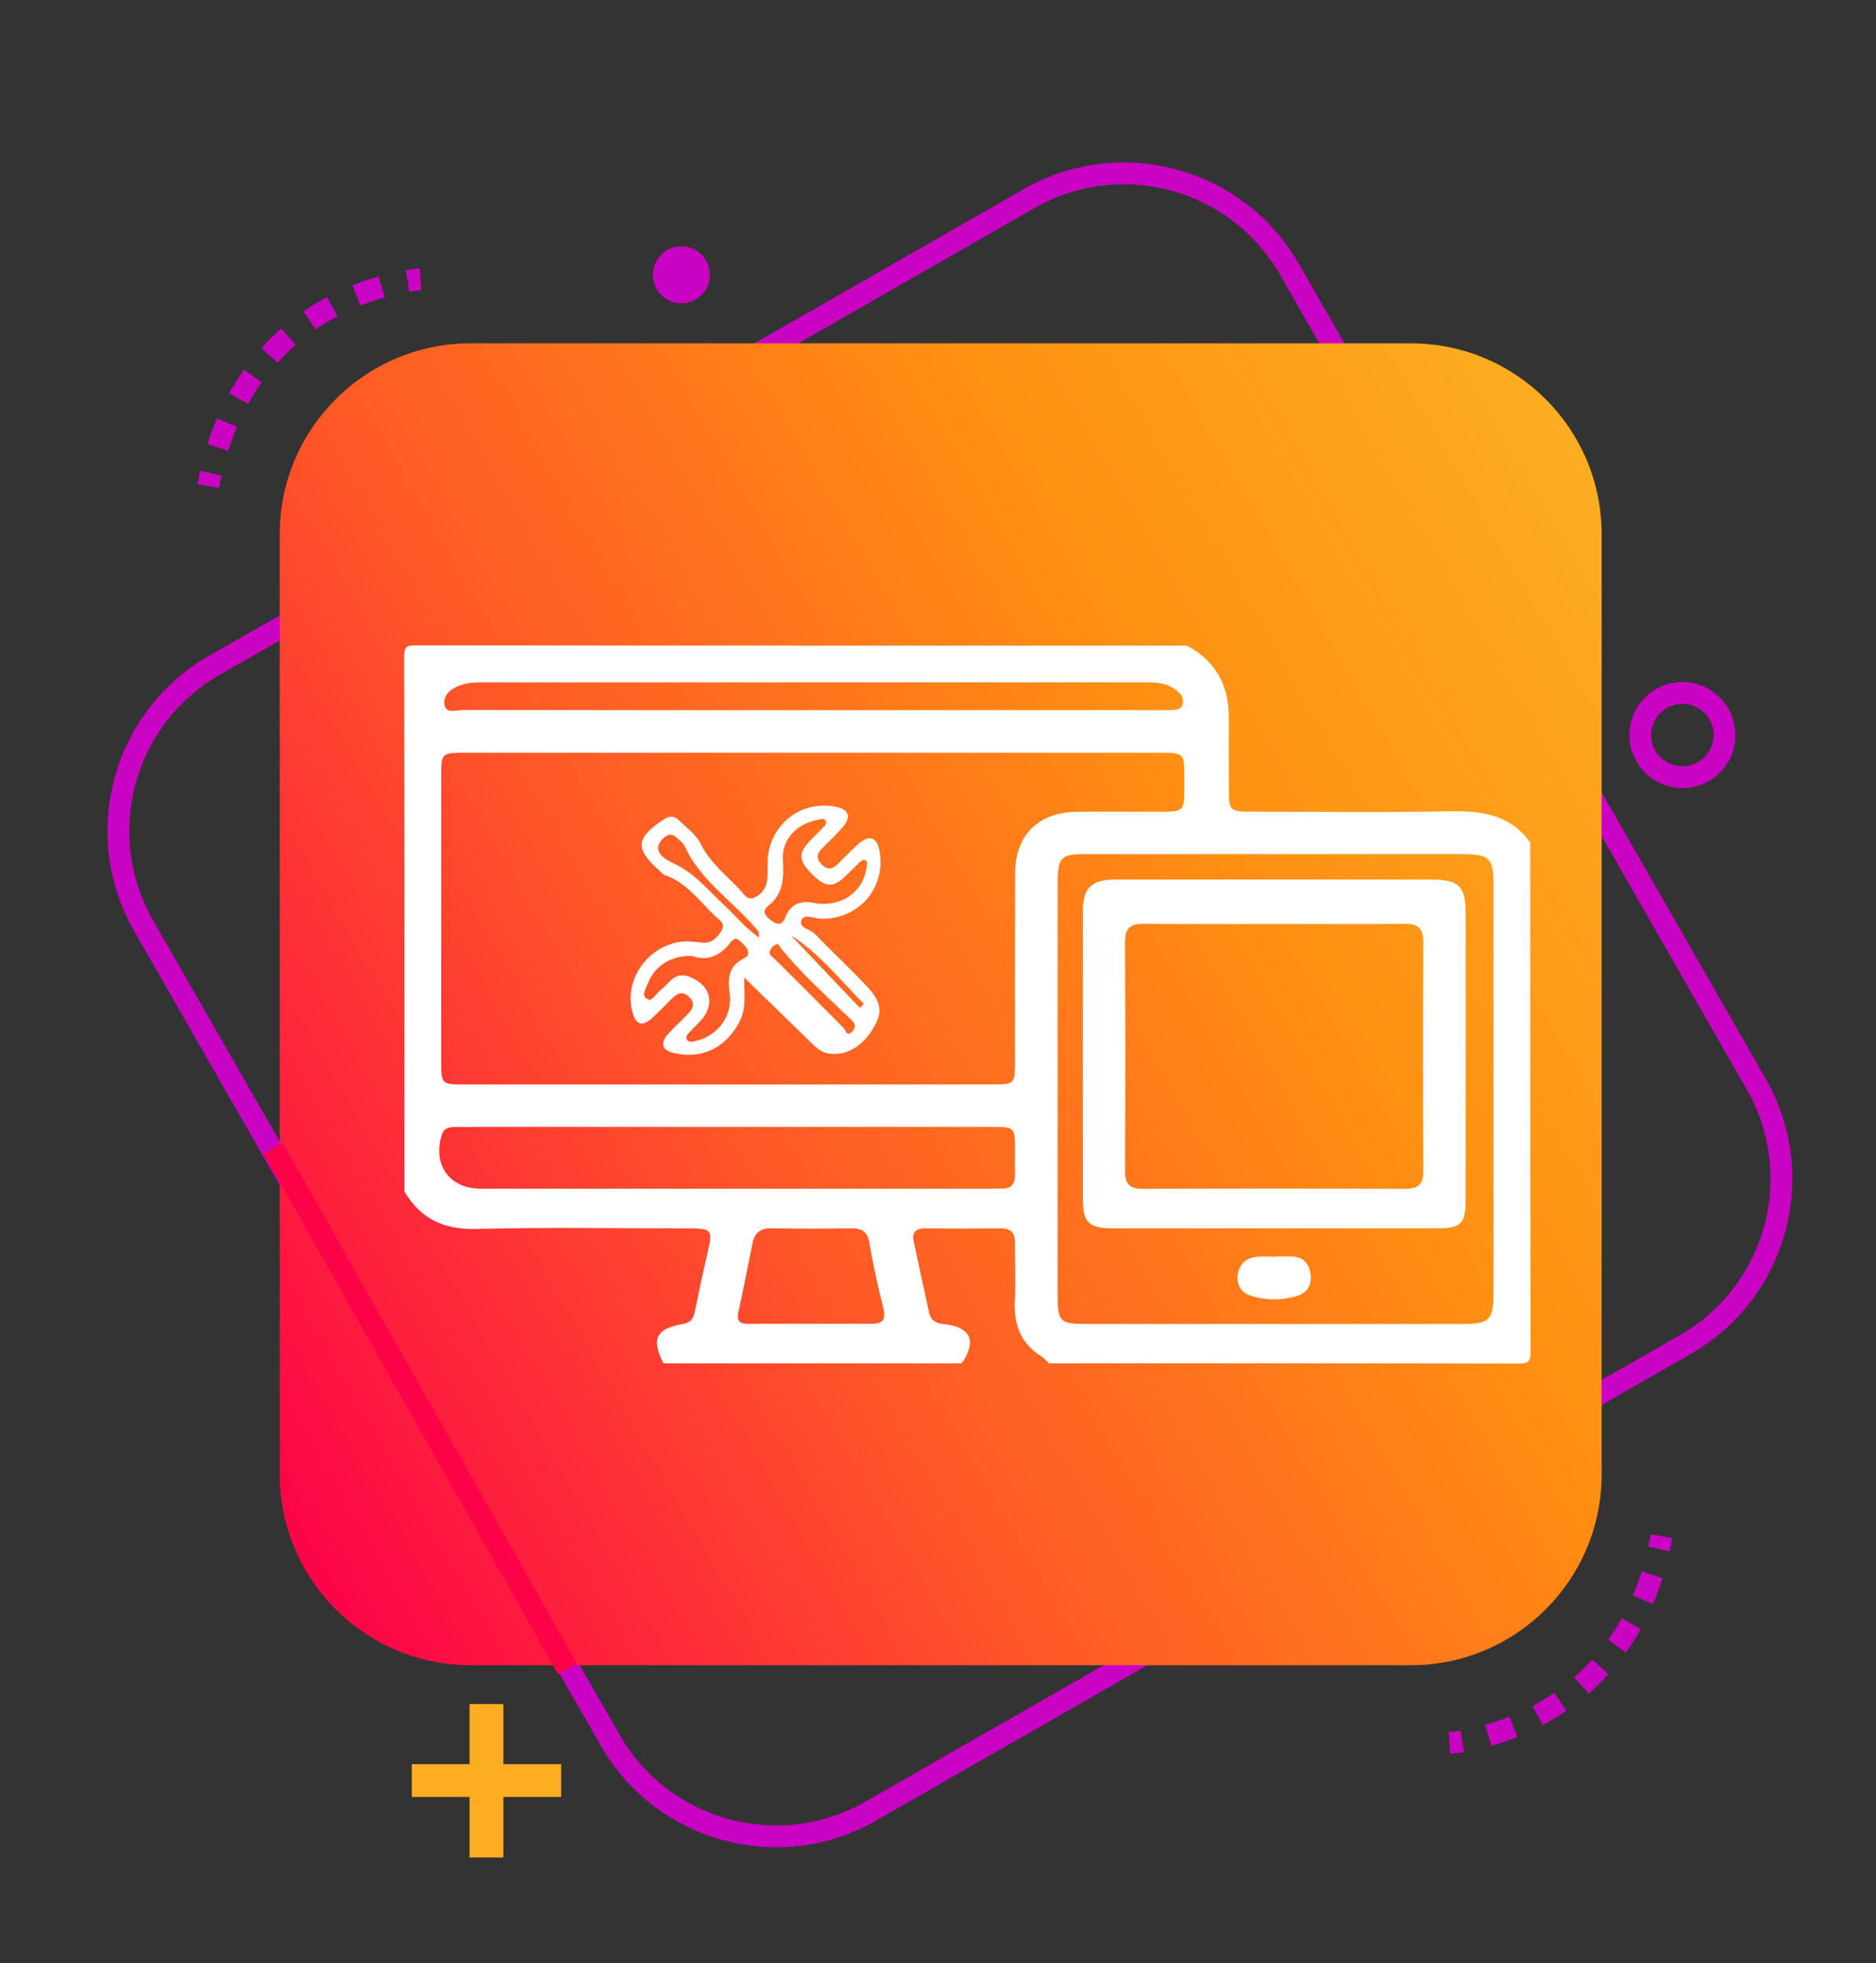 <?xml version="1.0" encoding="utf-8"?>
<!-- Generator: Adobe Illustrator 16.0.0, SVG Export Plug-In . SVG Version: 6.00 Build 0)  -->
<!DOCTYPE svg PUBLIC "-//W3C//DTD SVG 1.1//EN" "http://www.w3.org/Graphics/SVG/1.1/DTD/svg11.dtd">
<svg version="1.1" id="Layer_1" xmlns="http://www.w3.org/2000/svg" xmlns:xlink="http://www.w3.org/1999/xlink" x="0px" y="0px"
	 width="430px" height="450px" viewBox="0 0 430 450" enable-background="new 0 0 430 450" xml:space="preserve">
<rect x="0" y="0" width="430" height="450" fill="#333333" stroke="none"/>
<g>
	<path fill="none" stroke="#CA02C3" stroke-width="5" stroke-miterlimit="10" d="M199.606,415.131
		c-20.969,12.016-47.711,4.75-59.723-16.219L32.93,212.211c-12.012-20.975-4.75-47.712,16.223-59.726l186.699-106.95
		c20.971-12.008,47.713-4.75,59.727,16.222l106.951,186.701c12.012,20.971,4.746,47.711-16.225,59.727L199.606,415.131z"/>
	
		<linearGradient id="SVGID_1_" gradientUnits="userSpaceOnUse" x1="-123.743" y1="210.332" x2="206.978" y2="401.274" gradientTransform="matrix(1 0 0 -1 174 536)">
		<stop  offset="0" style="stop-color:#FC0348"/>
		<stop  offset="0.36" style="stop-color:#FF5827"/>
		<stop  offset="0.694" style="stop-color:#FF8F12"/>
		<stop  offset="1" style="stop-color:#FCAD21"/>
	</linearGradient>
	<path fill="url(#SVGID_1_)" d="M367.117,337.934c0,24.17-19.592,43.764-43.764,43.764H107.881
		c-24.171,0-43.764-19.594-43.764-43.764V122.459c0-24.17,19.593-43.763,43.764-43.763h215.474c24.17,0,43.762,19.593,43.762,43.763
		V337.934z"/>
	<line fill="none" stroke="#FC0348" stroke-width="5" stroke-miterlimit="10" x1="130.068" y1="382.52" x2="62.618" y2="263.197"/>
	<g>
		<g>
			<path fill="none" stroke="#CA02C3" stroke-width="5" stroke-miterlimit="10" d="M332.211,399.521c0,0,1.1-0.068,2.973-0.381"/>
			<path fill="none" stroke="#CA02C3" stroke-width="5" stroke-miterlimit="10" stroke-dasharray="6.102,6.102" d="
				M341.127,397.787c11.604-3.313,31.236-12.818,38.398-39.764"/>
			<path fill="none" stroke="#CA02C3" stroke-width="5" stroke-miterlimit="10" d="M380.246,355.055
				c0.213-0.959,0.41-1.939,0.592-2.941"/>
		</g>
	</g>
	<g>
		<g>
			<path fill="none" stroke="#CA02C3" stroke-width="5" stroke-miterlimit="10" d="M96.385,64.012c0,0-1.1,0.066-2.973,0.379"/>
			<path fill="none" stroke="#CA02C3" stroke-width="5" stroke-miterlimit="10" stroke-dasharray="6.102,6.102" d="M87.469,65.745
				c-11.603,3.313-31.236,12.82-38.398,39.766"/>
			<path fill="none" stroke="#CA02C3" stroke-width="5" stroke-miterlimit="10" d="M48.348,108.479
				c-0.211,0.959-0.408,1.939-0.59,2.941"/>
		</g>
	</g>
	<g>
		<path fill="#FCAD21" stroke="#FCAD21" stroke-width="4" stroke-miterlimit="10" d="M113.376,392.598v13.77h13.245v3.52h-13.245
			v13.881h-3.75v-13.881H96.385v-3.52h13.24v-13.77H113.376z"/>
	</g>
	<path fill="none" stroke="#CA02C3" stroke-width="5" stroke-miterlimit="10" d="M395.289,168.541
		c-0.031,5.335-4.383,9.638-9.715,9.601c-5.336-0.027-9.631-4.381-9.604-9.715c0.037-5.33,4.381-9.629,9.715-9.597
		C391.021,158.861,395.322,163.211,395.289,168.541z"/>
	<path fill="#CA02C3" d="M162.715,63.022c-0.021,3.615-2.967,6.523-6.578,6.499c-3.61-0.021-6.521-2.962-6.5-6.574
		c0.025-3.61,2.969-6.524,6.578-6.503C159.827,56.465,162.74,59.41,162.715,63.022z"/>
</g>
<path fill-rule="evenodd" clip-rule="evenodd" fill="none" d="M174.209,196.466c-2.668,0-5.337-0.048-8.003,0.019
	c-1.41,0.035-1.868-0.544-1.679-1.879c1.429-10.027,4.997-19.217,10.715-27.581c0.679-0.994,1.344-1.167,2.439-0.629
	c2.804,1.375,5.69,2.58,8.677,3.505c1.177,0.365,1.448,0.976,1.162,2.186c-1.769,7.482-2.9,15.065-3.271,22.747
	c-0.063,1.318-0.672,1.657-1.841,1.643C179.675,196.441,176.942,196.466,174.209,196.466z"/>
<path fill-rule="evenodd" clip-rule="evenodd" fill="none" d="M228.834,188.85c-2.408,0.002-4.817,0.005-7.226,0.001
	c-2.536-0.004-2.698-0.139-2.837-2.764c-0.316-5.99-1.168-11.908-2.344-17.783c-0.178-0.893-0.367-1.784-0.563-2.673
	c-0.619-2.81-0.603-2.76,2.147-3.795c2.557-0.962,5.093-1.987,7.588-3.099c1.041-0.464,1.623-0.307,2.258,0.627
	c5.771,8.496,9.354,17.817,10.746,27.995c0.166,1.214-0.327,1.501-1.371,1.495C234.434,188.835,231.635,188.848,228.834,188.85z"/>
<path fill-rule="evenodd" clip-rule="evenodd" fill="none" d="M229.04,203.562c2.731,0.002,5.463,0.028,8.193-0.01
	c1.215-0.016,1.545,0.392,1.361,1.643c-1.465,9.942-4.922,19.092-10.573,27.421c-0.838,1.235-1.565,1.646-2.992,0.916
	c-2.663-1.362-5.478-2.398-8.329-3.303c-1.166-0.369-1.466-0.935-1.185-2.154c1.693-7.356,2.939-14.786,3.293-22.341
	c0.076-1.587,0.721-2.295,2.43-2.207C223.832,203.658,226.438,203.56,229.04,203.562z"/>
<path fill-rule="evenodd" clip-rule="evenodd" fill="none" d="M192.897,188.851c-3.125-0.001-6.249-0.032-9.372,0.015
	c-1.271,0.019-1.922-0.336-1.91-1.758c0.048-5.532,0.032-11.064,0.008-16.597c-0.005-1.069,0.244-1.694,1.487-1.769
	c5.328-0.318,10.627-0.928,15.867-1.942c1.613-0.312,2.138,0.211,2.476,1.737c1.301,5.856,2.096,11.778,2.582,17.748
	c0.199,2.451,0.055,2.56-2.351,2.566C198.755,188.856,195.827,188.852,192.897,188.851z"/>
<path fill-rule="evenodd" clip-rule="evenodd" fill="none" d="M155.676,188.849c-3.191,0-6.382-0.032-9.573,0.016
	c-1.287,0.02-1.686-0.438-1.585-1.746c0.476-6.239,1.321-12.417,2.651-18.535c0.308-1.419,0.689-2.129,2.403-1.802
	c5.242,1.002,10.542,1.632,15.872,1.961c1.072,0.066,1.495,0.519,1.492,1.573c-0.02,5.666-0.025,11.332,0.004,16.997
	c0.006,1.229-0.583,1.559-1.69,1.547C162.059,188.827,158.868,188.849,155.676,188.849z"/>
<path fill-rule="evenodd" clip-rule="evenodd" fill="none" d="M181.635,143.796c-0.001-2.862-0.01-5.725,0.008-8.587
	c0.002-0.428-0.201-0.997,0.303-1.239c0.473-0.228,0.849,0.207,1.203,0.461c4.043,2.913,6.925,6.834,9.446,11.042
	c1.034,1.726,1.831,3.591,2.837,5.335c0.792,1.374,0.282,1.727-1.079,1.926c-3.797,0.557-7.611,0.917-11.429,1.268
	c-1.159,0.106-1.294-0.544-1.292-1.424C181.64,149.65,181.636,146.723,181.635,143.796z"/>
<path fill-rule="evenodd" clip-rule="evenodd" fill="none" d="M166.931,143.841c0,2.861-0.004,5.722,0.001,8.584
	c0.001,0.926-0.046,1.625-1.367,1.513c-3.822-0.322-7.625-0.771-11.422-1.304c-1.239-0.173-1.582-0.527-1.014-1.734
	c2.711-5.759,6.051-11.063,10.891-15.303c0.439-0.385,0.896-0.755,1.374-1.09c0.359-0.251,0.724-0.688,1.204-0.475
	c0.523,0.232,0.322,0.8,0.325,1.225C166.941,138.118,166.932,140.98,166.931,143.841z"/>
<path fill-rule="evenodd" clip-rule="evenodd" fill="none" d="M192.823,203.56c3.127,0.001,6.255,0.052,9.38-0.021
	c1.466-0.034,1.914,0.529,1.885,1.96c-0.104,4.91-0.063,4.911-4.945,4.911c-5.146,0-10.294-0.055-15.438,0.03
	c-1.647,0.027-2.113-0.559-2.104-2.149c0.027-4.733-0.031-4.733,4.772-4.731C188.523,203.56,190.672,203.56,192.823,203.56z"/>
<path fill-rule="evenodd" clip-rule="evenodd" fill="none" d="M155.481,203.56c3.125,0.001,6.251,0.05,9.375-0.021
	c1.454-0.034,2.139,0.36,2.099,1.966c-0.145,5.878,0.736,4.824-4.792,4.892c-5.013,0.062-10.028-0.042-15.04,0.043
	c-1.672,0.028-2.444-0.501-2.32-2.213c0.042-0.578-0.048-1.17-0.1-1.753c-0.259-2.91-0.262-2.911,2.573-2.913
	C150.011,203.558,152.747,203.56,155.481,203.56z"/>
<path fill-rule="evenodd" clip-rule="evenodd" fill="none" d="M174.414,211.177c2.668,0.001,5.338,0.047,8.006-0.018
	c1.348-0.033,1.878,0.48,1.84,1.825c-0.033,1.167,0.021,2.354,0.21,3.503c0.217,1.314-0.384,1.578-1.504,1.573
	c-5.337-0.023-10.675-0.031-16.013,0.004c-1.137,0.008-1.598-0.451-1.79-1.548c-1.146-6.534-1.291-5.214,4.173-5.335
	C171.028,211.144,172.721,211.175,174.414,211.177z"/>
<path fill-rule="evenodd" clip-rule="evenodd" fill="none" d="M206.563,139.872c3.478,1.822,6.134,3.871,8.763,5.963
	c0.917,0.729,0.523,1.156-0.324,1.475c-1.03,0.388-2.069,0.749-3.1,1.134c-0.707,0.265-1.279,0.163-1.62-0.568
	C209.112,145.368,207.949,142.854,206.563,139.872z"/>
<path fill-rule="evenodd" clip-rule="evenodd" fill="none" d="M196.567,147.488c-1.346,2.869-2.533,5.377-3.697,7.896
	c-0.337,0.733-0.839,0.955-1.566,0.629c-1.349-0.604-3.567-0.585-3.88-1.791c-0.301-1.157,1.798-1.876,2.883-2.725
	C192.146,150.061,194.104,148.785,196.567,147.488z"/>
<path fill-rule="evenodd" clip-rule="evenodd" fill="none" d="M206.619,252.29c1.31-2.829,2.424-5.226,3.527-7.626
	c0.464-1.013,1.222-0.775,1.971-0.469c1.172,0.48,3.047,0.46,3.283,1.658c0.222,1.125-1.542,1.697-2.501,2.42
	C211.041,249.672,209.157,251.043,206.619,252.29z"/>
<path fill-rule="evenodd" clip-rule="evenodd" fill="none" d="M170.59,312.198c-0.037-3.731,2.721-6.54,6.47-6.585
	c3.701-0.047,6.593,2.742,6.675,6.435c0.083,3.746-2.837,6.698-6.615,6.688C173.375,318.723,170.626,315.973,170.59,312.198z"/>
<g>
	<path fill-rule="evenodd" clip-rule="evenodd" fill="#FFFFFF" d="M615.271,136.441c-8.326-1.078-18.261-2.001-28.055-3.726
		c-12.207-2.149-19.174-9.596-20.792-21.114c-1.765-12.558,2.718-22.413,14.007-27.594c7.15-3.282,12.268-7.416,15.974-14.619
		c4.009-7.793,12.116-10.052,20.569-9.55c9.113,0.541,16.469,4.582,20.047,13.28c1.736,4.217,4.057,6.859,8.252,8.522
		c3.357,1.331,6.553,3.288,9.488,5.423c8.09,5.887,11.631,13.905,10.168,23.894c-1.514,10.345-6.396,18.112-16.988,21.187
		c-3.34,0.97-6.713,2.041-10.145,2.438C630.867,135.386,623.891,135.76,615.271,136.441z"/>
	<path fill-rule="evenodd" clip-rule="evenodd" fill="#FFFFFF" d="M666.574,247.503c-6.904,7.033-15.623,11.475-23.844,16.74
		c-19.629,12.574-38.282,9.58-57.157-1.727c-16.019-9.594-30.046-20.919-37.902-38.365c-12.657,3.727-23.238,18.299-24.206,33.123
		c-0.097,1.495-0.004,3.01-0.193,4.49c-0.371,2.916-1.726,5.686-4.949,4.8c-1.689-0.464-3.875-3.319-3.869-5.087
		c0.056-14.4,4.389-27.256,15.52-37.008c3.475-3.043,7.464-5.586,11.492-7.875c2.549-1.448,3.006-2.775,2.246-5.538
		c-1.096-3.983-1.785-8.132-2.135-12.253c-0.258-3.024-1.44-4.043-4.351-3.977c-5.661,0.128-11.327,0.064-16.989,0.012
		c-3.523-0.033-7.113-0.492-6.945-5.131c0.152-4.161,3.345-4.779,6.828-4.743c6.643,0.07,13.287,0.021,19.992,0.021
		c1.349-7.637,2.703-14.783,3.773-21.974c0.143-0.964-0.938-2.391-1.825-3.184c-15.282-13.647-19.53-31.535-19.724-50.994
		c-0.032-3.237,1.156-5.568,4.824-5.661c3.578-0.09,4.827,2.114,5.39,5.289c1.591,8.976,2.62,18.143,5.274,26.804
		c1.725,5.626,5.908,10.5,9.587,16.721c4.306-8.432,7.823-15.323,11.751-23.015c2.291,2.63,4.074,4.677,5.813,6.673
		c-35.508,64.966-6.838,113.997,48.271,128.417c-0.922-19.449-1.814-38.654-2.746-57.856c-0.926-19.096-1.893-38.189-2.855-57.58
		c4.865,0,9.436,0,14.621,0c-1.791,38.502-3.572,76.804-5.373,115.542c10.557-1.463,18.736-6.342,26.953-10.963
		c4.041-2.271,7.74-5.184,11.463-7.979C659.826,241.835,662.855,242.294,666.574,247.503z"/>
	<path fill-rule="evenodd" clip-rule="evenodd" fill="#FFFFFF" d="M636.424,202.374c4.318,4.32,8.369,8.25,12.273,12.316
		c3.098,3.227,5.822,3.646,9.283,0.236c8.867-8.732,9.006-8.666,0.719-17.852c-2.545-2.82-5.371-5.39-8.127-8.133
		c12.391-6.755,30.357,3.639,31.715,18.034c0.063,0.662,0.225,1.374,0.064,1.989c-2.363,8.985,3.232,13.928,9.182,19.016
		c5.15,4.406,9.742,9.462,14.66,14.148c4.896,4.668,9.891,9.232,15.33,14.299c-5.701,5.141-10.838,9.771-15.961,14.391
		c-11.234-10.674-22.945-21.659-34.463-32.842c-3.018-2.928-5.816-4.637-10.408-4.312c-3.961,0.28-8.113-1.245-12.068-2.367
		c-1.023-0.29-1.627-2.058-2.965-3.888c-0.324-0.08-2.398-0.008-3.637-0.99C635.752,221.456,633.207,210.493,636.424,202.374z"/>
	<path fill-rule="evenodd" clip-rule="evenodd" fill="#FFFFFF" d="M688.918,196.679c-7.268-6.368-7.414-15.836-9.541-24.801
		c-2.326-9.805-5.826-19.395-9.572-28.777c-2.926-7.328-3.439-7.123,2.43-13.344c3.252,6.043,6.443,11.978,9.945,18.489
		c7.328-9.416,10.445-19.689,11.336-30.812c0.252-3.151,0.498-6.304,0.859-9.443c0.369-3.187,2.285-4.661,5.459-4.526
		c3.432,0.145,4.533,2.288,4.537,5.343c0.02,17.999-3.752,34.685-16.393,48.444c-0.996,1.084-1.369,3.292-1.145,4.852
		c0.918,6.41,2.461,12.738,3.199,19.164c0.385,3.354,1.699,4.102,4.732,4c5.658-0.189,11.328,0.02,16.99-0.07
		c3.533-0.056,6.07,1.322,6.201,4.951c0.139,3.813-2.586,5.039-6.02,5.035c-5.832-0.006-11.666-0.117-17.49,0.074
		C692.563,195.319,690.705,196.196,688.918,196.679z"/>
</g>
<g>
	<path fill-rule="evenodd" clip-rule="evenodd" fill="#FFFFFF" d="M677.74,342.195c-20.645,0-40.623,0-60.602,0
		c-1.5,0-3,0.033-4.499-0.004c-9.046-0.213-14.53-5.25-14.554-14.238c-0.121-45.332-0.113-90.663-0.01-135.995
		c0.021-8.991,5.414-14.202,14.518-14.242c25.166-0.111,50.332-0.1,75.496,0.074c2.029,0.014,4.576,1.137,5.986,2.605
		c13.387,13.943,26.797,27.877,39.645,42.31c2.611,2.931,2.889,7.939,4.523,12.835c8.693,0,18.477,0.146,28.252-0.075
		c3.648-0.082,6.256,1.053,8.748,3.681c12.611,13.302,25.465,26.374,37.973,39.774c1.811,1.939,3.088,5.205,3.105,7.867
		c0.213,31.33,0.156,62.664,0.127,93.996c-0.01,10.701-4.959,15.631-15.541,15.631c-35.83,0.004-71.662,0.008-107.494-0.004
		c-10.517-0.004-15.661-5.141-15.671-15.594C677.731,368.178,677.74,355.537,677.74,342.195z M687.553,184.597
		c-1.696-0.116-2.682-0.242-3.667-0.242c-23.493-0.011-46.985-0.025-70.479,0.001c-6.809,0.007-8.705,1.997-8.707,9.067
		c-0.013,44.32-0.012,88.64,0,132.96c0.002,7.264,1.875,9.156,9.166,9.162c35.656,0.02,71.313,0.02,106.969,0.002
		c7.734-0.004,9.721-2.002,9.725-9.756c0.016-30.158,0.006-60.315,0.006-90.473c0-1.615,0-3.229,0-5.381c-2.457,0-4.256,0-6.055,0
		c-10.162-0.003-20.334-0.232-30.486,0.088c-5.051,0.158-6.686-1.541-6.568-6.582C687.75,210.651,687.553,197.847,687.553,184.597z
		 M684.285,342.193c0,13.408-0.066,26.189,0.029,38.967c0.047,6.322,2.122,8.266,8.511,8.27
		c36.132,0.018,72.263,0.016,108.396-0.012c6.801-0.006,8.541-1.762,8.547-8.559c0.025-30.137,0.021-60.275,0.004-90.412
		c-0.002-1.256-0.26-2.51-0.422-3.971c-12.672,0-24.979-0.086-37.283,0.049c-3.881,0.043-5.354-1.473-5.309-5.316
		c0.129-11.154,0.043-22.313,0.041-33.468c0-1.751,0-3.503,0-5.251c-10.377,0-19.973,0-30.059,0c0,2.043,0,3.83,0,5.618
		c0,25.976,0.004,51.952-0.002,77.927c-0.004,11.096-5.027,16.131-16.148,16.152C708.787,342.211,696.982,342.193,684.285,342.193z
		 M725.568,223.116c-10.629-11.414-20.68-22.207-31.371-33.687c0,11.917,0,22.715,0,33.687
		C704.557,223.116,714.572,223.116,725.568,223.116z M805.176,280.186c-10.748-11.174-20.768-21.59-31.379-32.624
		c0,11.491,0,21.967,0,32.624C784.068,280.186,793.982,280.186,805.176,280.186z"/>
	<path fill-rule="evenodd" clip-rule="evenodd" fill="#FFFFFF" d="M636.055,257.588c-0.494,10.539-5.133,15.926-13.221,15.91
		c-5.844-0.011-10.477-3.367-12.422-8.995c-1.713-4.956-0.161-10.628,3.842-14.042c4.32-3.686,10.861-4.699,15.213-1.16
		c3.445,2.8,5.924,2.113,9.268,0.498c5.68-2.746,11.482-5.271,17.367-7.545c3.306-1.278,4.884-3.031,3.694-6.855
		c-8.066-3.837-16.245-7.891-24.603-11.533c-1.309-0.57-3.654,0.342-5.134,1.22c-6.4,3.794-14.005,2.368-18.095-3.639
		c-3.91-5.744-2.607-13.606,2.955-17.839c5.58-4.246,14.029-3.242,18.324,2.377c1.166,1.526,2.554,3.641,2.355,5.309
		c-0.549,4.597,2.189,5.955,5.566,7.438c6.385,2.804,12.586,6.035,19.009,8.742c1.435,0.605,3.815,0.348,5.173-0.479
		c6.568-3.997,13.342-3.298,17.942,2.227c4.208,5.054,3.983,12.449-0.526,17.313c-4.561,4.918-11.66,5.359-17.723,1.543
		c-1.453-0.914-4.016-1.225-5.584-0.6C651.593,250.615,643.889,254.156,636.055,257.588z M622.602,207.269
		c-3.689,0.111-6.611,3.211-6.407,6.797c0.206,3.607,3.341,6.428,7.005,6.303c3.661-0.125,6.602-3.268,6.404-6.846
		C629.402,209.874,626.358,207.155,622.602,207.269z M679.74,237.678c-0.092-3.651-3.08-6.421-6.809-6.312
		c-3.711,0.109-6.438,3.037-6.32,6.786c0.116,3.711,3.077,6.475,6.782,6.33C677.119,244.336,679.834,241.426,679.74,237.678z
		 M622.616,266.713c3.526,0.127,6.837-2.891,6.993-6.375c0.154-3.402-3.012-6.787-6.473-6.92c-3.484-0.135-6.803,2.912-6.998,6.424
		C615.947,263.284,619.059,266.586,622.616,266.713z"/>
	<path fill-rule="evenodd" clip-rule="evenodd" fill="#FFFFFF" d="M673.803,313.885c-11.324,0-21.816-0.205-32.295,0.092
		c-4.764,0.135-6.666-1.299-6.389-6.23c0.346-6.143,0.244-12.326,0.033-18.482c-0.148-4.377,1.742-5.895,5.955-5.834
		c10.642,0.148,21.286,0.049,32.703,0.049c0-3.793-0.088-7.215,0.021-10.629c0.148-4.576,2.229-5.834,5.939-3.351
		c12.443,8.331,24.801,16.79,37.156,25.255c3.396,2.328,3.207,4.641-0.197,6.969c-12.227,8.361-24.377,16.83-36.611,25.178
		c-4.055,2.768-6.133,1.682-6.295-3.16C673.715,320.453,673.803,317.16,673.803,313.885z M679.945,277.16
		c0,3.176-0.121,5.162,0.025,7.127c0.295,3.932-1.496,5.49-5.324,5.188c-1.818-0.145-3.66,0.004-5.49,0.004
		c-9.105,0.004-18.212,0.002-27.356,0.002c0,6.414,0,11.938,0,17.336c0.778,0.205,1.092,0.361,1.403,0.359
		c8.986-0.092,17.974-0.18,26.96-0.307c9.573-0.137,9.567-0.154,10.218,9.127c0.043,0.598,0.268,1.184,0.549,2.371
		c9.988-6.924,19.601-13.586,29.678-20.57C700.371,290.906,690.635,284.354,679.945,277.16z"/>
	<path fill-rule="evenodd" clip-rule="evenodd" fill="#FFFFFF" d="M764.471,341.408c10.945,0,21.23,0.027,31.514-0.01
		c6.723-0.023,7.027,0.221,7.051,7.029c0.023,5.994-0.17,11.994,0.063,17.98c0.164,4.215-1.621,5.541-5.633,5.461
		c-8.988-0.182-17.982-0.057-26.975-0.055c-1.799,0-3.598,0-6.016,0c0,3.988,0.143,7.441-0.037,10.879
		c-0.223,4.311-2.252,5.434-5.863,3.021c-12.449-8.318-24.803-16.781-37.166-25.23c-3.295-2.252-3.496-4.535,0.023-6.943
		c12.359-8.453,24.639-17.025,37.016-25.455c3.803-2.592,5.799-1.508,5.996,3.115C764.584,334.516,764.471,337.842,764.471,341.408z
		 M796.369,348.506c-9.393,0-18.504-0.039-27.613,0.01c-10.512,0.057-10.508,0.092-11.186-10.137
		c-0.02-0.279-0.26-0.545-0.711-1.441c-9.752,6.771-19.408,13.479-29.488,20.479c10.457,7.02,20.123,13.508,30.234,20.295
		c0.082-1.639,0.133-2.301,0.146-2.965c0.186-9.111,0.186-9.135,9.572-9.164c9.604-0.029,19.207-0.006,29.045-0.006
		C796.369,359.43,796.369,354.043,796.369,348.506z"/>
	<path fill-rule="evenodd" clip-rule="evenodd" fill="#FFFFFF" d="M773.482,301.598c-7.473-0.002-14.955,0.178-22.416-0.15
		c-1.539-0.066-2.994-2.021-4.488-3.107c1.549-1.01,3.084-2.873,4.646-2.898c14.779-0.223,29.564-0.227,44.342-0.002
		c1.629,0.025,4.422,1.688,4.611,2.908c0.504,3.264-2.359,3.26-4.77,3.256C788.1,301.59,780.791,301.598,773.482,301.598z"/>
	<path fill-rule="evenodd" clip-rule="evenodd" fill="#FFFFFF" d="M773.244,317.502c-7.313-0.002-14.631,0.172-21.928-0.135
		c-1.617-0.068-4.275-1.605-4.527-2.854c-0.697-3.465,2.277-3.256,4.629-3.256c14.623-0.006,29.244-0.002,43.867-0.008
		c2.365,0,5.102-0.238,5.043,3.158c-0.061,3.336-2.795,3.098-5.152,3.098C787.865,317.502,780.555,317.504,773.244,317.502z"/>
</g>
<g>
	<path fill-rule="evenodd" clip-rule="evenodd" fill="#FFFFFF" d="M220.439,312.497c-22.795,0-45.59,0-68.385,0
		c-2.814-5.672-1.714-7.934,4.558-9.039c1.683-0.296,2.306-1.177,2.622-2.728c0.962-4.722,1.977-9.436,3.08-14.128
		c1.063-4.523,0.741-5.022-3.991-5.026c-16.421-0.016-32.85-0.289-49.261,0.119c-7.399,0.185-12.647-2.368-16.36-8.552
		c0-40.858,0.022-81.718-0.063-122.576c-0.005-2.209,0.434-2.646,2.643-2.643c58.922,0.078,117.845,0.062,176.767,0.062
		c6.636,3.536,9.642,9.17,9.617,16.577c-0.018,5.584-0.019,11.168,0.008,16.752c0.021,4.413,0.331,4.729,4.81,4.733
		c15.251,0.016,30.504,0.216,45.748-0.083c7.344-0.144,13.931,0.688,18.524,7.18c0,38.869-0.023,77.738,0.063,116.606
		c0.005,2.308-0.452,2.816-2.794,2.81c-35.862-0.093-71.724-0.064-107.587-0.064c-0.549-0.511-1.033-1.128-1.657-1.518
		c-4.682-2.925-6.419-7.176-6.166-12.585c0.211-4.504-0.01-9.025,0.041-13.538c0.027-2.319-1.002-3.308-3.306-3.287
		c-5.695,0.05-11.392,0.057-17.086-0.013c-2.203-0.025-3.314,0.762-2.827,3.056c1.158,5.45,2.348,10.895,3.549,16.336
		c0.376,1.704,1.495,2.36,3.236,2.538C222.513,304.123,223.98,307.339,220.439,312.497z M186.433,172.549
		c-26.758,0-53.517-0.004-80.274,0.004c-4.791,0.001-5.022,0.224-5.025,4.814c-0.01,22.137-0.01,44.274,0,66.412
		c0.002,4.51,0.27,4.793,4.72,4.795c40.728,0.01,81.457,0.01,122.185-0.002c4.299-0.001,4.606-0.315,4.612-4.576
		c0.017-14.613-0.016-29.229,0.021-43.844c0.021-8.67,5.31-13.957,14.065-14.074c5.586-0.075,11.175-0.01,16.763-0.024
		c8.601-0.022,7.958,0.737,7.963-8.045c0.001-5.31-0.143-5.456-5.4-5.458C239.519,172.545,212.976,172.549,186.433,172.549z
		 M242.423,249.557c0,15.803-0.013,31.604,0.005,47.406c0.008,5.954,0.563,6.504,6.403,6.505c28.81,0.007,57.618,0.007,86.427,0
		c6.146-0.001,7.066-0.919,7.067-7.129c0.011-31.173,0.011-62.348,0.001-93.521c-0.001-6.139-0.909-7.035-7.157-7.038
		c-28.702-0.012-57.403-0.011-86.104-0.001c-5.965,0.002-6.624,0.653-6.633,6.695C242.407,218.167,242.423,233.863,242.423,249.557z
		 M166.839,258.298c-16.973,0-33.947-0.001-50.92,0.002c-3.867,0-7.735,0.001-11.602,0.03c-1.333,0.008-2.534,0.198-3.041,1.785
		c-2.159,6.759,1.656,12.231,8.652,12.338c0.644,0.01,1.289,0.007,1.934,0.007c38.244,0,76.489,0,114.733-0.001
		c0.966,0,1.934-0.045,2.899-0.017c2.139,0.063,3.186-0.92,3.15-3.092c-0.033-2.041,0.02-4.081,0.01-6.124
		c-0.021-4.725-0.196-4.92-4.903-4.923C207.447,258.293,187.143,258.3,166.839,258.298z M185.976,162.786
		c26.016,0,52.031,0.001,78.046,0c1.398,0,2.797,0.024,4.192-0.027c1.165-0.043,2.525,0.08,2.891-1.439
		c0.312-1.306-0.474-2.308-1.407-3.061c-1.942-1.566-4.259-1.855-6.685-1.854c-50.957,0.017-101.913,0.013-152.869,0.011
		c-1.73,0-3.403,0.155-5.049,0.819c-2.01,0.81-3.571,2.279-3.214,4.297c0.377,2.137,2.678,1.208,4.113,1.212
		C132.655,162.801,159.315,162.785,185.976,162.786z M185.283,303.43c0-0.004,0-0.007,0-0.011c4.836,0,9.673-0.013,14.509,0.005
		c2.619,0.011,3.337-1.051,2.67-3.662c-1.246-4.88-2.333-9.812-3.17-14.776c-0.433-2.571-1.628-3.453-4.074-3.427
		c-6.125,0.067-12.253,0.097-18.377-0.015c-2.493-0.046-3.857,1.021-4.338,3.343c-1.09,5.251-2.063,10.53-3.233,15.765
		c-0.518,2.314,0.425,2.833,2.473,2.8C176.254,303.38,180.77,303.43,185.283,303.43z"/>
	<path fill-rule="evenodd" clip-rule="evenodd" fill="#FFFFFF" d="M170.586,224.073c-0.056,3.641,0.584,6.925-1.071,10.101
		c-3.101,5.947-8.537,8.7-15.002,7.209c-2.745-0.634-3.3-2.226-1.42-4.323c1.289-1.438,2.72-2.749,4.071-4.134
		c1.23-1.259,2.599-2.533,0.852-4.355c-1.729-1.801-3.065-0.624-4.356,0.657c-1.374,1.362-2.702,2.774-4.126,4.078
		c-2.285,2.095-3.76,1.651-4.567-1.294c-2.192-8.004,4.419-16.361,12.859-16.225c1.07,0.017,2.136,0.211,3.206,0.3
		c2.155,0.179,3.432-1.242,4.37-2.791c0.996-1.646-0.669-2.536-1.601-3.428c-3.539-3.384-6.444-7.561-11.364-9.271
		c-0.477-0.166-0.853-0.64-1.254-0.997c-5.685-5.062-5.508-7.422,0.823-11.692c1.212-0.817,2.4-1.074,3.503,0.01
		c1.759,1.729,3.995,3.27,5.023,5.381c2.161,4.43,5.928,7.297,9.137,10.712c0.828,0.882,1.632,2.417,3.117,1.777
		c1.604-0.69,2.791-2.079,3.039-3.909c0.186-1.375,0.093-2.787,0.115-4.183c0.13-8.304,7.252-14.248,15.374-12.828
		c3.298,0.577,3.963,2.323,1.741,4.854c-1.487,1.693-3.13,3.249-4.719,4.851c-1.219,1.229-1.206,2.383,0.035,3.617
		c1.278,1.271,2.422,1.098,3.613-0.092c1.597-1.593,3.151-3.24,4.851-4.718c2.5-2.173,4.253-1.446,4.801,1.882
		c1.39,8.453-4.942,15.572-13.526,15.317c-1.522-0.044-3.805-1.256-4.428,0.417c-0.617,1.659,2.035,1.984,3.092,3.073
		c3.965,4.085,8.13,7.981,12.03,12.126c3.17,3.371,3.461,5.776,1.655,8.991c-2.646,4.707-6.512,6.954-10.628,6.276
		c-1.731-0.286-2.837-1.42-3.993-2.546C180.869,234.076,175.896,229.24,170.586,224.073z M158.692,219.135
		c-4.937-0.171-8.659,2.271-10.261,6.446c-0.409,1.065-1.396,2.436-0.31,3.264c1.284,0.979,1.962-0.745,2.79-1.425
		c1.076-0.884,2.001-1.949,3.041-2.881c1.142-1.023,2.49-1.229,3.916-0.703c5.184,1.908,6.248,6.601,2.394,10.509
		c-0.679,0.688-1.386,1.353-2.035,2.07c-0.486,0.538-1.277,1.114-0.743,1.918c0.487,0.732,1.352,0.42,2.087,0.249
		c4.898-1.135,8.374-5.693,7.685-10.809c-0.477-3.537-0.312-6.346,3.313-8.12c1.408-0.691,1.058-1.979,0.054-2.946
		c-0.869-0.838-1.842-2.43-3.104-0.774C165.07,219.15,162.109,220.392,158.692,219.135z M188.351,207.186
		c5.586,0.095,9.599-3.286,10.306-8.459c0.072-0.526,0.321-1.12-0.228-1.473c-0.551-0.354-1.039,0.057-1.422,0.419
		c-1.326,1.251-2.562,2.601-3.941,3.788c-2.373,2.042-4.098,1.741-6.906-1.057c-2.854-2.844-3.19-4.543-1.198-6.9
		c1.104-1.307,2.394-2.456,3.573-3.701c0.429-0.452,1.064-0.945,0.725-1.64c-0.367-0.751-1.092-0.375-1.704-0.264
		c-4.886,0.89-8.414,4.409-8.116,9.271c0.258,4.195,0.131,7.74-3.481,10.596c-1.592,1.258-0.168,2.523,0.986,3.339
		c1.187,0.839,2.331,1.088,3.021-0.74c1.185-3.136,3.55-4.072,6.713-3.384C187.305,207.116,187.955,207.14,188.351,207.186z
		 M174.001,214.924c-0.086-0.954-0.029-1.22-0.136-1.359c-0.456-0.593-0.949-1.159-1.45-1.716
		c-5.274-5.869-12.085-10.402-15.482-17.911c-0.333-0.737-1.15-1.259-1.754-1.868c-1.026-1.036-1.99-0.966-3.079,0.01
		c-2.07,1.856-1.693,4.002,2.188,5.768c4.917,2.238,8.084,6.266,11.83,9.739C168.604,209.891,170.72,212.607,174.001,214.924z
		 M178.385,216.387c-1.048,0.184-1.448,0.695-1.757,1.258c-0.672,1.227,0.388,1.624,1.064,2.294
		c5.246,5.197,10.463,10.42,15.653,15.673c0.594,0.601,0.675,2.147,1.993,0.823c0.967-0.97,0.74-1.757-0.234-2.696
		c-5.614-5.417-11.474-10.596-16.366-16.719C178.548,216.781,178.436,216.48,178.385,216.387z M197.086,231.021
		c0.312-0.307,0.625-0.613,0.937-0.92c-5.394-5.38-10.098-11.491-16.802-15.767C186.609,220.002,191.847,225.512,197.086,231.021z"
		/>
	<path fill-rule="evenodd" clip-rule="evenodd" fill="#FFFFFF" d="M292.127,281.565c-12.364,0-24.726,0.02-37.089-0.009
		c-5.53-0.013-6.835-1.326-6.84-6.91c-0.021-21.931-0.021-43.86,0.003-65.79c0.005-5.252,1.916-7.224,7.218-7.233
		c24.402-0.042,48.805-0.044,73.208,0c5.674,0.01,7.315,1.724,7.32,7.336c0.018,22.038,0.018,44.075-0.001,66.112
		c-0.004,5.385-1.077,6.473-6.411,6.484C317.066,281.584,304.597,281.564,292.127,281.565z M292.036,211.8
		c-9.986,0-19.977,0.067-29.962-0.041c-3.034-0.033-4.215,1.083-4.202,4.147c0.079,17.505,0.082,35.01-0.003,52.515
		c-0.017,3.116,1.231,4.089,4.23,4.077c19.976-0.083,39.951-0.085,59.926,0c3.027,0.013,4.22-1.016,4.204-4.104
		c-0.084-17.505-0.083-35.011-0.003-52.515c0.014-3.09-1.222-4.152-4.228-4.12C312.013,211.865,302.024,211.799,292.036,211.8z"/>
	<path fill-rule="evenodd" clip-rule="evenodd" fill="#FFFFFF" d="M292.313,288.007c1.289,0,2.578-0.043,3.865,0.008
		c2.578,0.102,3.91,1.652,4.226,4.043c0.32,2.428-0.742,4.29-3.105,4.998c-3.457,1.036-7.018,1.045-10.475-0.001
		c-2.183-0.66-3.396-2.376-3.133-4.682c0.268-2.352,1.674-3.977,4.121-4.279c1.479-0.183,3-0.033,4.501-0.033
		C292.313,288.042,292.313,288.023,292.313,288.007z"/>
</g>
</svg>
